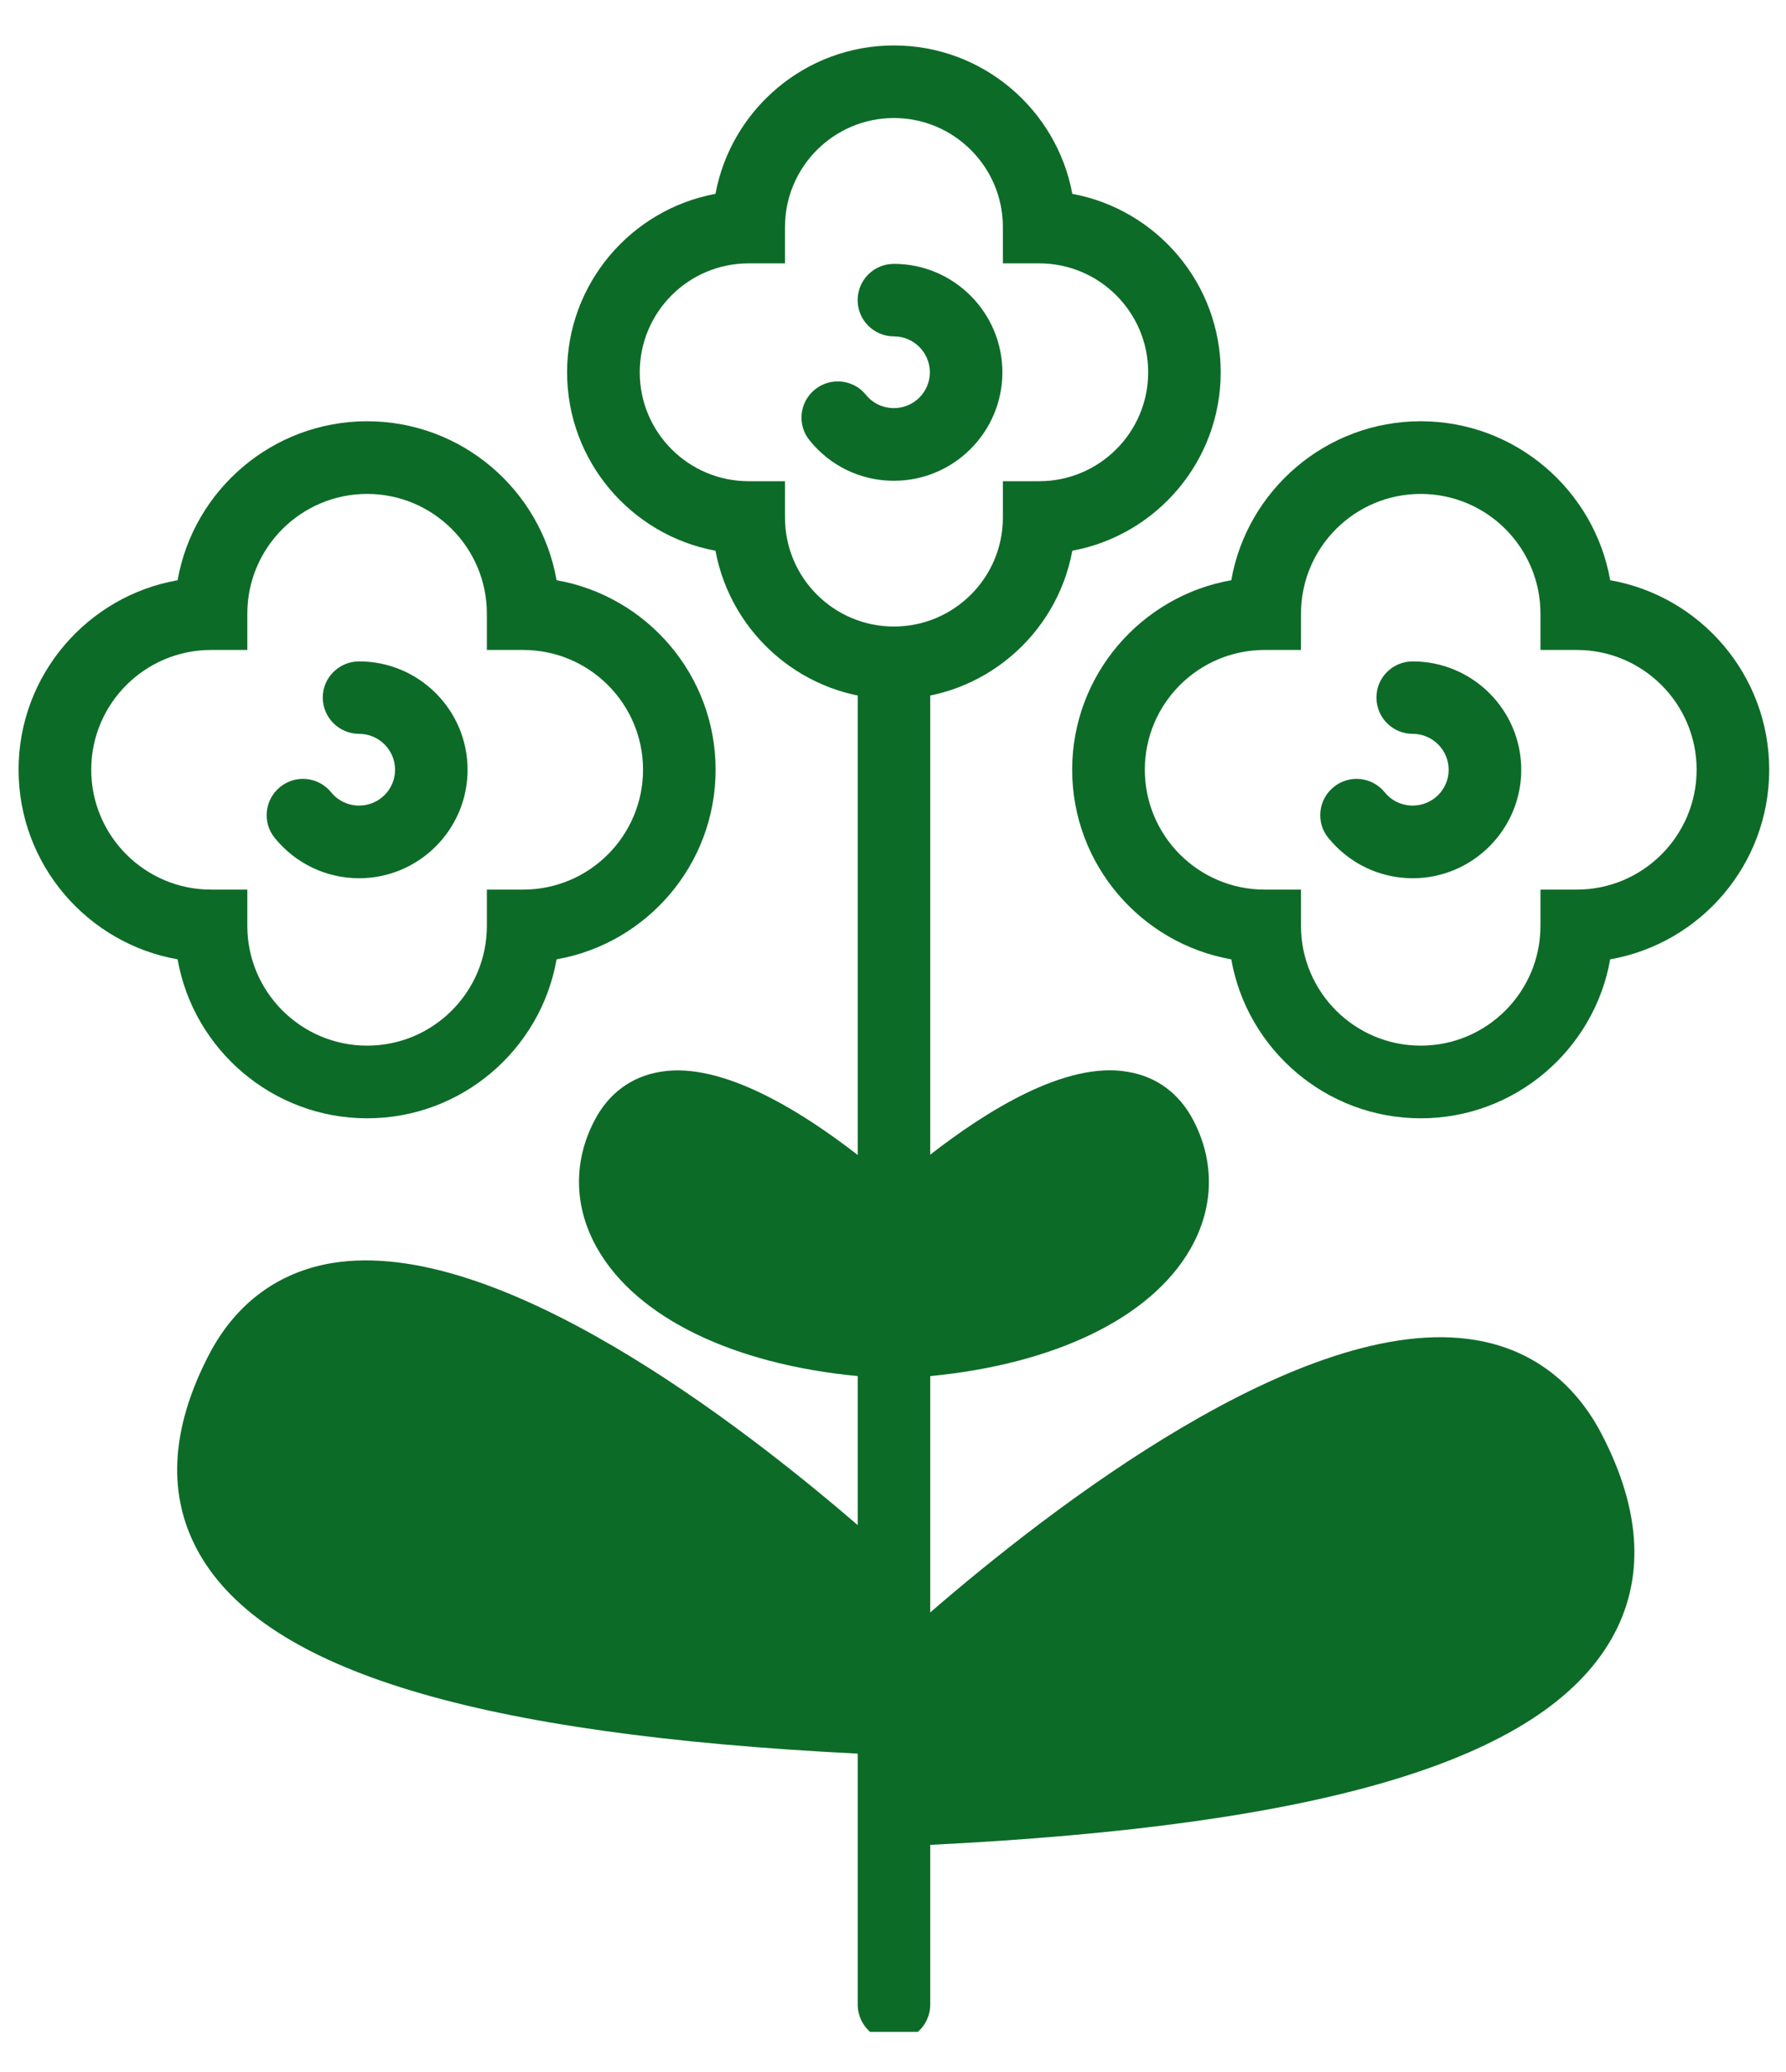 <?xml version="1.0" encoding="UTF-8"?> <svg xmlns="http://www.w3.org/2000/svg" width="25" height="29" viewBox="0 0 25 29" fill="none"> <path fill-rule="evenodd" clip-rule="evenodd" d="M22.413 20.06C22.032 19.333 21.421 18.881 20.65 18.755C18.248 18.354 14.677 21.135 13.021 22.568V19.26C14.761 19.093 16.105 18.449 16.66 17.485C16.994 16.905 17.009 16.263 16.703 15.678C16.506 15.302 16.188 15.067 15.784 15.001C14.916 14.849 13.799 15.556 13.021 16.161V9.278C13.021 8.998 12.794 8.77 12.514 8.77C12.234 8.77 12.006 8.998 12.006 9.278V16.165C11.226 15.56 10.105 14.854 9.244 15.001C8.839 15.067 8.521 15.302 8.324 15.678C8.017 16.263 8.033 16.905 8.367 17.485C8.924 18.449 10.267 19.093 12.006 19.26V21.346C10.392 19.953 6.965 17.294 4.648 17.678C3.895 17.803 3.302 18.243 2.931 18.949C2.379 20.006 2.333 20.95 2.797 21.757C3.738 23.388 6.674 24.276 12.006 24.544V28.056C12.006 28.208 12.072 28.344 12.178 28.438H12.849C12.955 28.344 13.021 28.208 13.021 28.056V25.821C18.542 25.548 21.581 24.632 22.552 22.947C23.029 22.119 22.982 21.146 22.413 20.06Z" fill="#0D6B28"></path> <path fill-rule="evenodd" clip-rule="evenodd" d="M12.513 6.729C12.053 6.729 11.623 6.525 11.333 6.164C11.155 5.948 11.189 5.627 11.408 5.451C11.626 5.275 11.946 5.309 12.121 5.526C12.218 5.646 12.361 5.712 12.513 5.712C12.79 5.712 13.016 5.488 13.016 5.211C13.016 4.934 12.79 4.708 12.513 4.708C12.232 4.708 12.005 4.48 12.005 4.201C12.005 3.92 12.232 3.693 12.513 3.693C13.35 3.693 14.031 4.375 14.031 5.211C14.031 6.048 13.35 6.729 12.513 6.729Z" fill="#0D6B28"></path> <path fill-rule="evenodd" clip-rule="evenodd" d="M10.48 3.686C9.637 3.686 8.955 4.369 8.955 5.211C8.955 6.052 9.637 6.735 10.48 6.735H10.988V7.244C10.988 8.086 11.671 8.769 12.513 8.769C13.354 8.769 14.038 8.086 14.038 7.244V6.735H14.546C15.388 6.735 16.072 6.052 16.072 5.211C16.072 4.369 15.388 3.686 14.546 3.686H14.038V3.177C14.038 2.337 13.354 1.652 12.513 1.652C11.671 1.652 10.988 2.337 10.988 3.177V3.686H10.48ZM12.513 9.786C11.271 9.786 10.234 8.89 10.015 7.708C8.834 7.49 7.938 6.453 7.938 5.211C7.938 3.968 8.834 2.932 10.015 2.713C10.234 1.533 11.271 0.636 12.513 0.636C13.755 0.636 14.792 1.533 15.01 2.713C16.191 2.932 17.087 3.968 17.087 5.211C17.087 6.453 16.191 7.49 15.01 7.708C14.793 8.89 13.755 9.786 12.513 9.786Z" fill="#0D6B28"></path> <path fill-rule="evenodd" clip-rule="evenodd" d="M19.775 12.292C19.314 12.292 18.885 12.086 18.593 11.727C18.417 11.511 18.451 11.19 18.67 11.014C18.887 10.838 19.207 10.872 19.383 11.089C19.478 11.208 19.622 11.275 19.775 11.275C20.052 11.275 20.278 11.051 20.278 10.774C20.278 10.497 20.052 10.271 19.775 10.271C19.494 10.271 19.267 10.044 19.267 9.762C19.267 9.483 19.494 9.257 19.775 9.257C20.612 9.257 21.294 9.937 21.294 10.774C21.294 11.61 20.612 12.292 19.775 12.292Z" fill="#0D6B28"></path> <path fill-rule="evenodd" clip-rule="evenodd" d="M17.702 9.097C16.776 9.097 16.025 9.849 16.025 10.773C16.025 11.698 16.776 12.451 17.702 12.451H18.211V12.959C18.211 13.884 18.962 14.635 19.887 14.635C20.812 14.635 21.563 13.884 21.563 12.959V12.451H22.072C22.996 12.451 23.749 11.698 23.749 10.773C23.749 9.849 22.996 9.097 22.072 9.097H21.563V8.589C21.563 7.664 20.812 6.913 19.887 6.913C18.962 6.913 18.211 7.664 18.211 8.589V9.097H17.702ZM19.887 15.652C18.562 15.652 17.457 14.688 17.235 13.427C15.973 13.205 15.008 12.1 15.008 10.773C15.008 9.448 15.973 8.343 17.235 8.121C17.457 6.859 18.562 5.896 19.887 5.896C21.212 5.896 22.317 6.859 22.539 8.121C23.803 8.343 24.765 9.448 24.765 10.773C24.765 12.1 23.803 13.205 22.539 13.427C22.317 14.688 21.212 15.652 19.887 15.652Z" fill="#0D6B28"></path> <path fill-rule="evenodd" clip-rule="evenodd" d="M5.027 12.292C4.566 12.292 4.136 12.086 3.845 11.727C3.669 11.511 3.703 11.19 3.922 11.014C4.139 10.838 4.459 10.872 4.635 11.089C4.731 11.208 4.875 11.275 5.027 11.275C5.304 11.275 5.53 11.051 5.53 10.774C5.53 10.497 5.304 10.271 5.027 10.271C4.747 10.271 4.518 10.044 4.518 9.762C4.518 9.483 4.747 9.257 5.027 9.257C5.864 9.257 6.545 9.937 6.545 10.774C6.545 11.61 5.864 12.292 5.027 12.292Z" fill="#0D6B28"></path> <path fill-rule="evenodd" clip-rule="evenodd" d="M2.954 9.097C2.029 9.097 1.277 9.849 1.277 10.773C1.277 11.698 2.029 12.451 2.954 12.451H3.462V12.959C3.462 13.884 4.215 14.635 5.139 14.635C6.064 14.635 6.815 13.884 6.815 12.959V12.451H7.324C8.249 12.451 9.001 11.698 9.001 10.773C9.001 9.849 8.249 9.097 7.324 9.097H6.815V8.589C6.815 7.664 6.064 6.913 5.139 6.913C4.215 6.913 3.462 7.664 3.462 8.589V9.097H2.954ZM5.139 15.652C3.814 15.652 2.708 14.688 2.486 13.427C1.223 13.205 0.26 12.1 0.26 10.773C0.26 9.448 1.223 8.343 2.486 8.121C2.708 6.859 3.814 5.896 5.139 5.896C6.465 5.896 7.57 6.859 7.791 8.121C9.055 8.343 10.017 9.448 10.017 10.773C10.017 12.1 9.055 13.205 7.791 13.427C7.57 14.688 6.465 15.652 5.139 15.652Z" fill="#0D6B28"></path> </svg> 